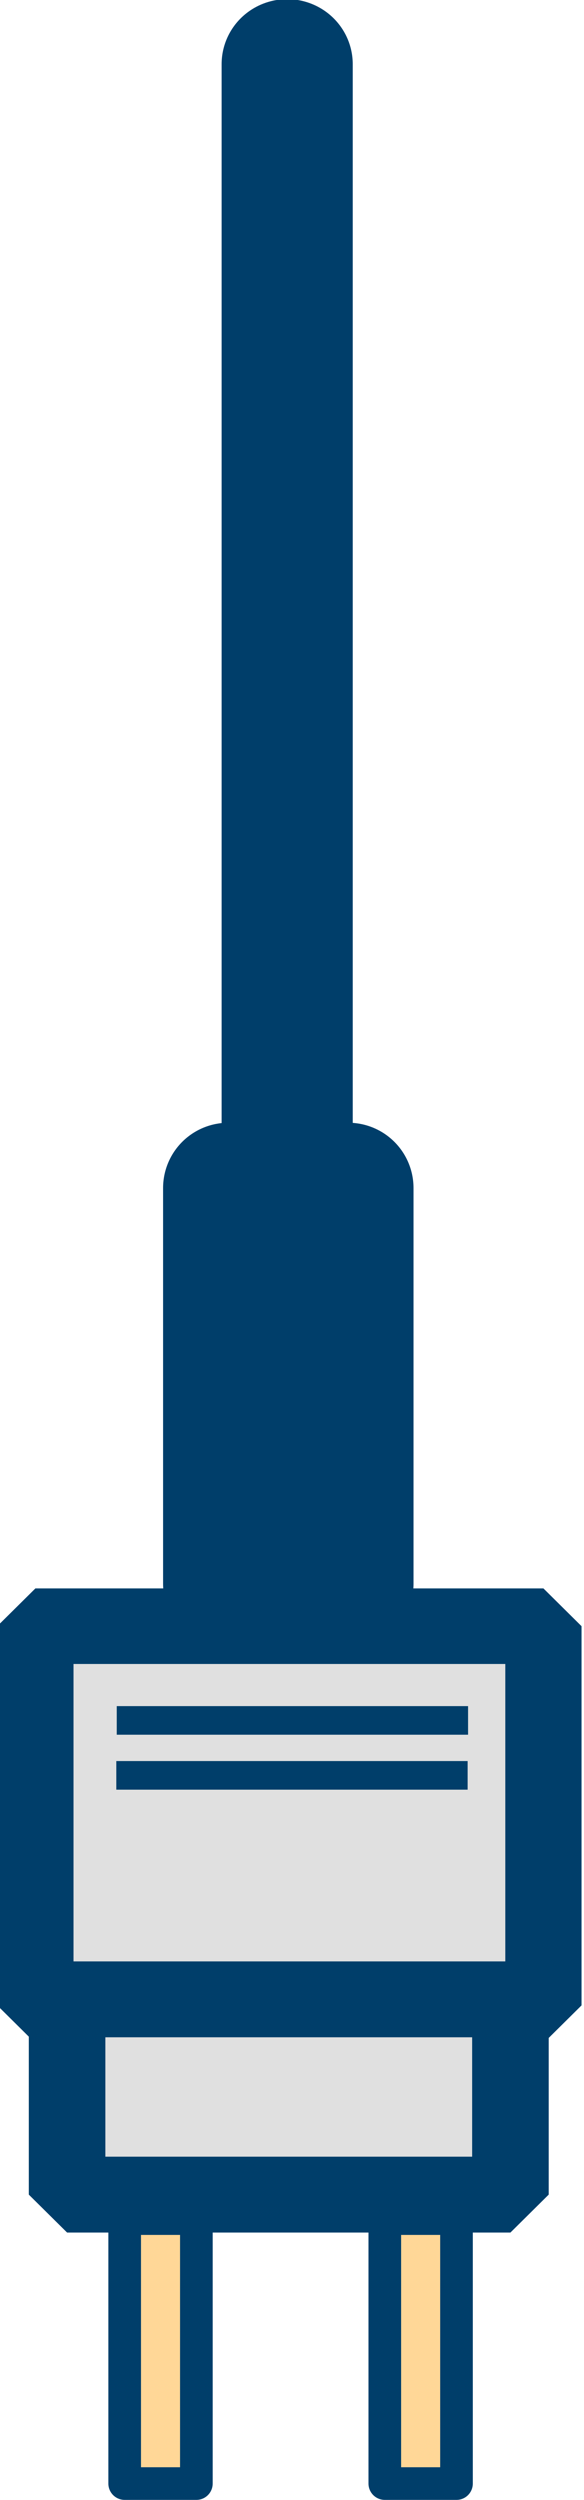 <?xml version="1.0" encoding="UTF-8" standalone="no"?>
<!-- Created with Inkscape (http://www.inkscape.org/) -->

<svg
   width="5.368mm"
   height="22.975mm"
   viewBox="0 0 5.368 22.975"
   version="1.1"
   id="svg12258"
   sodipodi:docname="plug-2.svg"
   inkscape:version="1.1.2 (0a00cf5339, 2022-02-04)"
   xmlns:inkscape="http://www.inkscape.org/namespaces/inkscape"
   xmlns:sodipodi="http://sodipodi.sourceforge.net/DTD/sodipodi-0.dtd"
   xmlns="http://www.w3.org/2000/svg"
   xmlns:svg="http://www.w3.org/2000/svg">
  <sodipodi:namedview
     id="namedview12260"
     pagecolor="#ffffff"
     bordercolor="#666666"
     borderopacity="1.0"
     inkscape:pageshadow="2"
     inkscape:pageopacity="0.0"
     inkscape:pagecheckerboard="0"
     inkscape:document-units="mm"
     showgrid="false"
     fit-margin-top="0"
     fit-margin-left="0"
     fit-margin-right="0"
     fit-margin-bottom="0"
     inkscape:zoom="13.747553"
     inkscape:cx="17.675874"
     inkscape:cy="81.178086"
     inkscape:window-width="1531"
     inkscape:window-height="878"
     inkscape:window-x="30"
     inkscape:window-y="26"
     inkscape:window-maximized="0"
     inkscape:current-layer="layer1" />
  <defs
     id="defs12255" />
  <g
     inkscape:label="Calque 1"
     inkscape:groupmode="layer"
     id="layer1"
     transform="translate(-53.929,-105.658)">
    <g
       id="g5957"
       transform="translate(-30.313,75.856)"
       style="stroke:#003e6a;stroke-opacity:1">
      <g
         id="g5418-6"
         transform="matrix(0,0.992,-1.001,0,154.287,-11.215)"
         style="stroke:#003e6a;stroke-opacity:1">
        <path
           style="fill:none;stroke:#003e6a;stroke-width:1.204;stroke-linecap:round;stroke-linejoin:miter;stroke-miterlimit:4;stroke-dasharray:none;stroke-opacity:1"
           d="M 41.942,67.338 H 56.01"
           id="path4698-2" />
        <rect
           style="fill:#da8e2b;fill-opacity:0;stroke-width:0;stroke:#003e6a;stroke-opacity:1"
           id="rect4722-6"
           width="3.615"
           height="3.939"
           x="56.371"
           y="65.425" />
        <rect
           style="fill:#e0e0e0;fill-opacity:1;stroke:#003e6a;stroke-width:0.7;stroke-linejoin:bevel;stroke-miterlimit:4;stroke-dasharray:none;stroke-opacity:1"
           id="rect4828-1"
           width="3.513"
           height="4.665"
           x="56.413"
           y="64.985" />
        <rect
           style="fill:#e0e0e0;fill-opacity:1;stroke:#003e6a;stroke-width:0.703;stroke-linejoin:bevel;stroke-miterlimit:4;stroke-dasharray:none;stroke-opacity:1"
           id="rect5072-8"
           width="1.809"
           height="4.071"
           x="59.87"
           y="65.288" />
        <path
           style="fill:none;stroke:#003e6a;stroke-width:0.265px;stroke-linecap:butt;stroke-linejoin:miter;stroke-opacity:1"
           d="M 57.286,65.677 V 68.903"
           id="path5223-79" />
        <path
           style="fill:none;stroke:#003e6a;stroke-width:0.265px;stroke-linecap:butt;stroke-linejoin:miter;stroke-opacity:1"
           d="M 57.795,65.681 V 68.907"
           id="path5223-7-2" />
      </g>
      <rect
         style="fill:#ffd797;fill-opacity:1;stroke:#003e6a;stroke-width:0.3;stroke-linecap:round;stroke-linejoin:round;stroke-miterlimit:4;stroke-dasharray:none;stroke-opacity:1"
         id="rect5729"
         width="0.659"
         height="2.435"
         x="85.388"
         y="50.191" />
      <rect
         style="fill:#ffd797;fill-opacity:1;stroke:#003e6a;stroke-width:0.3;stroke-linecap:round;stroke-linejoin:round;stroke-miterlimit:4;stroke-dasharray:none;stroke-opacity:1"
         id="rect5729-0"
         width="0.659"
         height="2.435"
         x="87.779"
         y="50.191" />
    </g>
    <rect
       style="fill:none;fill-opacity:0;stroke:#003e6a;stroke-width:1.2;stroke-linecap:round;stroke-linejoin:round;stroke-miterlimit:4;stroke-dasharray:none;stroke-opacity:1"
       id="rect10955"
       width="1.102"
       height="3.637"
       x="56.028"
       y="116.576" />
  </g>
</svg>
